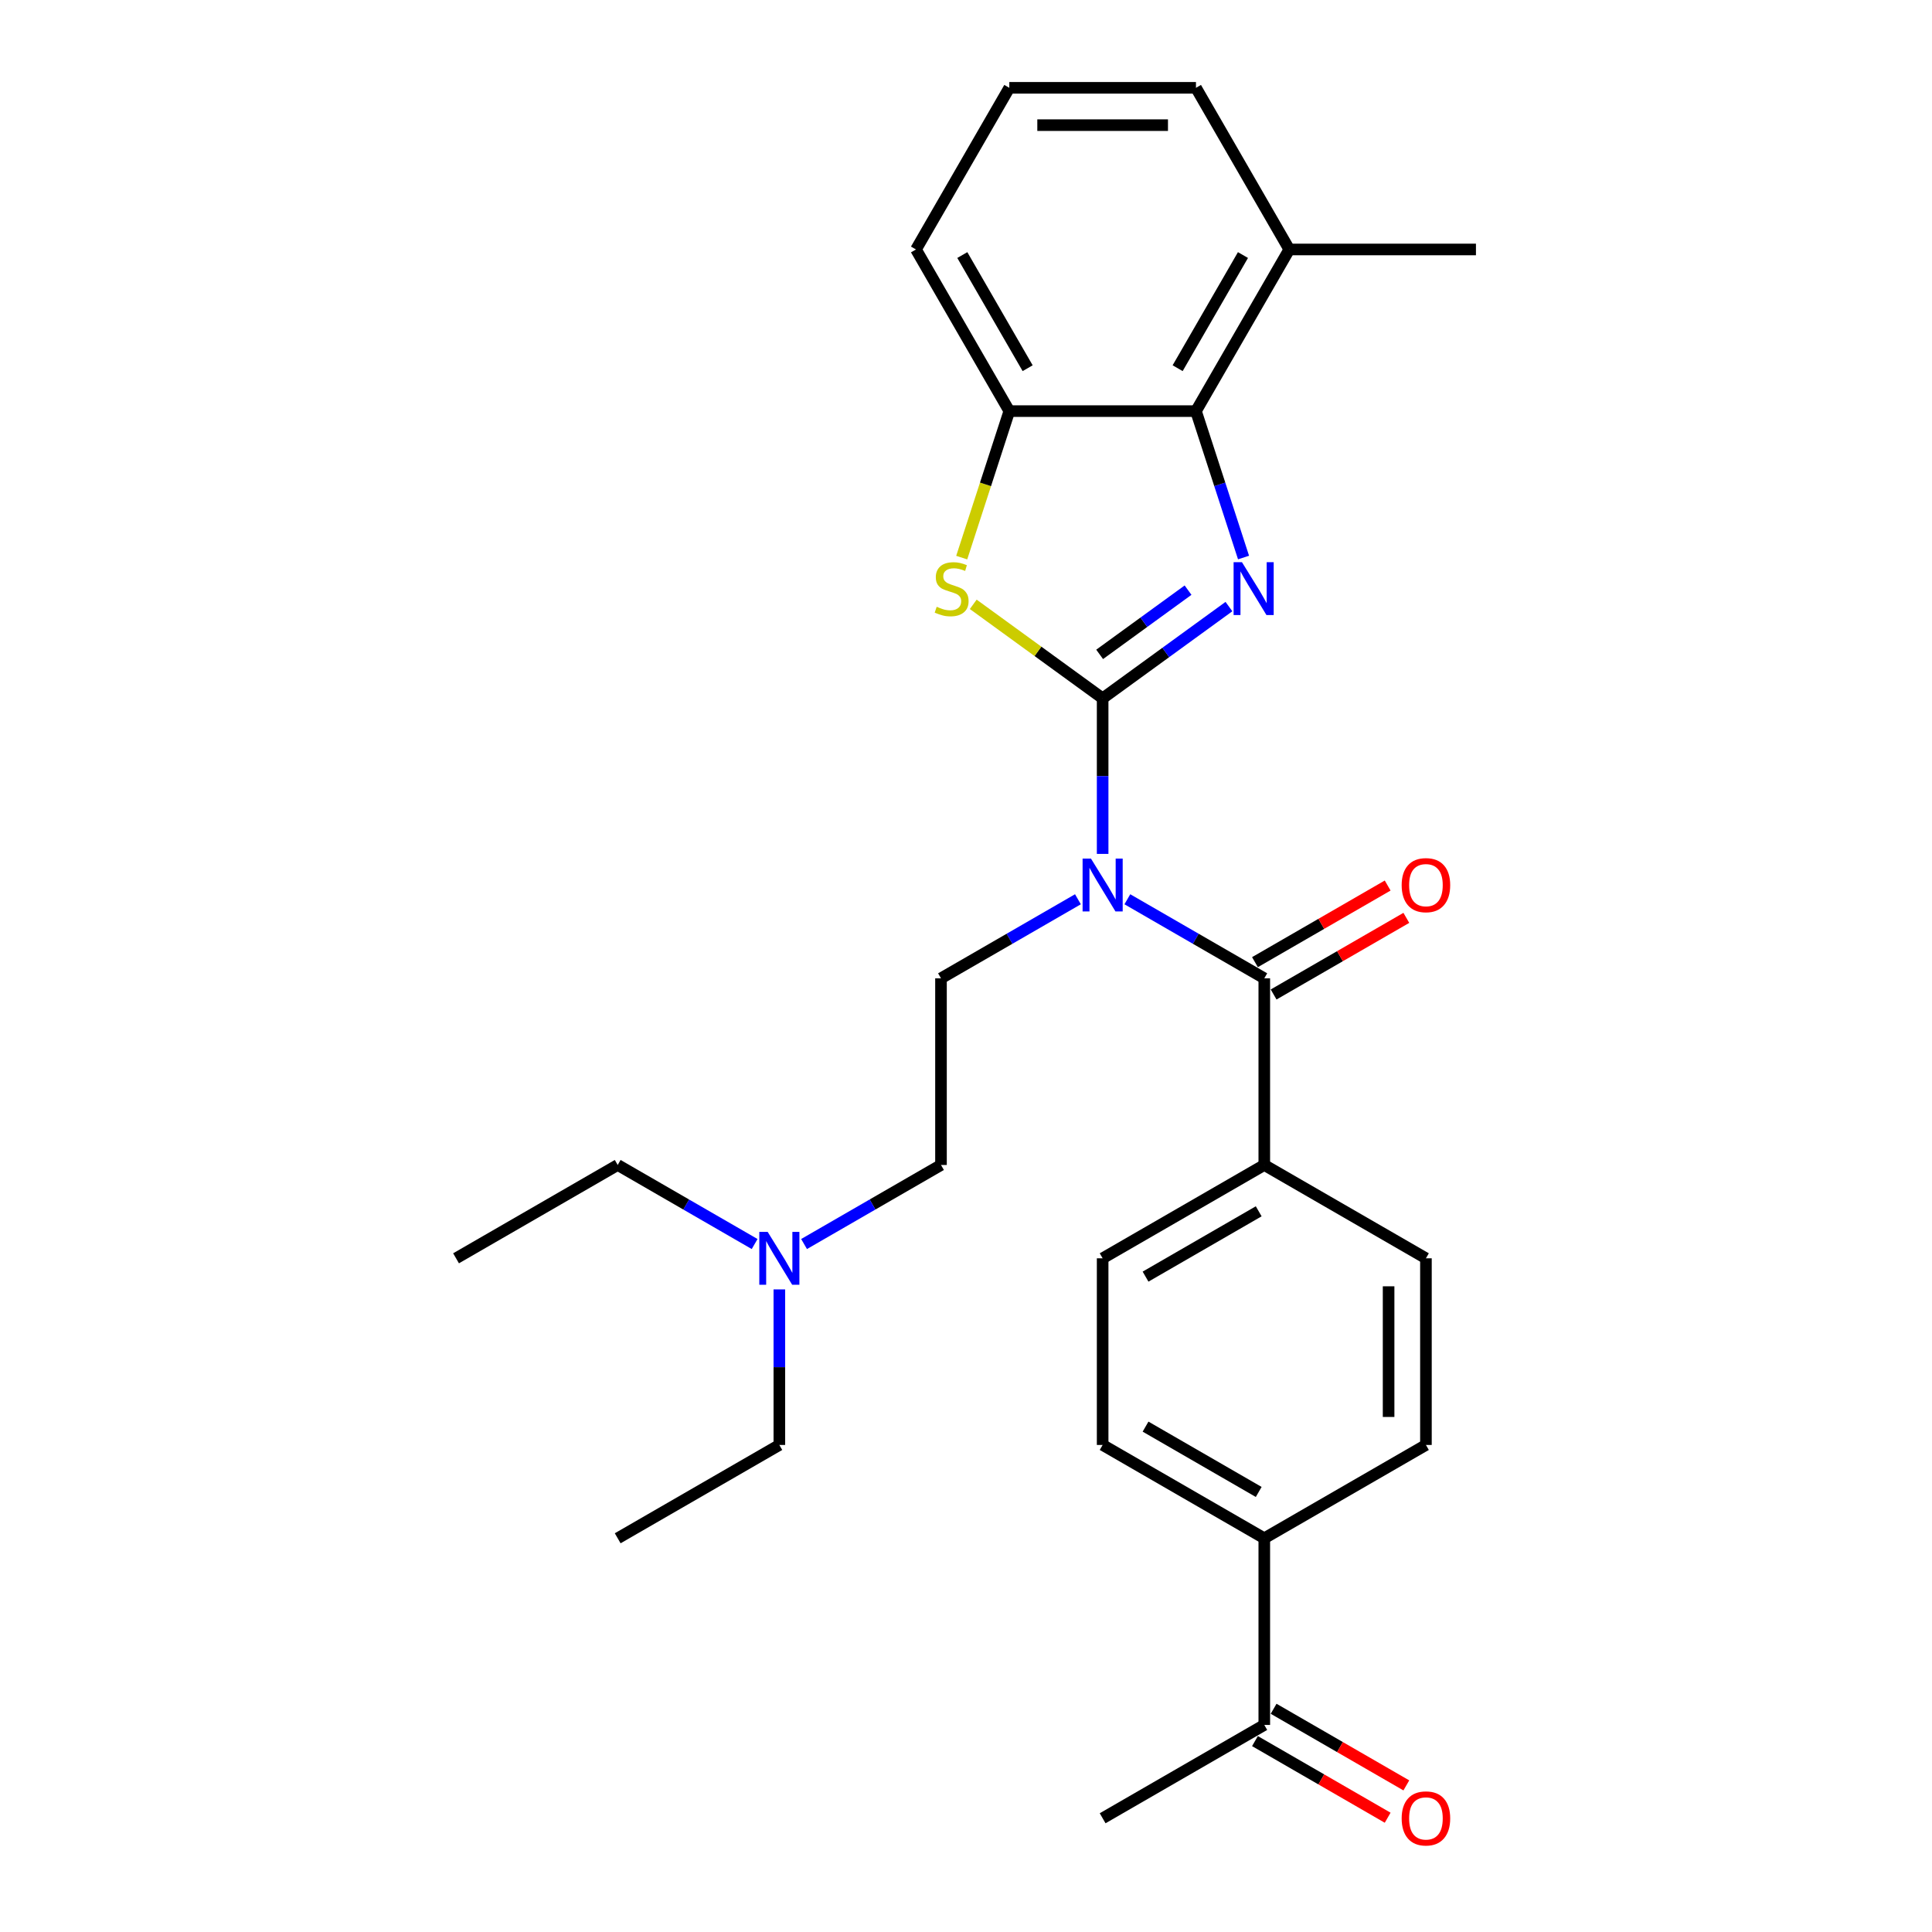 <?xml version='1.0' encoding='iso-8859-1'?>
<svg version='1.1' baseProfile='full'
              xmlns='http://www.w3.org/2000/svg'
                      xmlns:rdkit='http://www.rdkit.org/xml'
                      xmlns:xlink='http://www.w3.org/1999/xlink'
                  xml:space='preserve'
width='1000px' height='1000px' viewBox='0 0 1000 1000'>
<!-- END OF HEADER -->
<rect style='opacity:1.0;fill:#FFFFFF;stroke:none' width='1000' height='1000' x='0' y='0'> </rect>
<path class='bond-0' d='M 570.725,361.461 L 603.409,337.714' style='fill:none;fill-rule:evenodd;stroke:#000000;stroke-width:6px;stroke-linecap:butt;stroke-linejoin:miter;stroke-opacity:1' />
<path class='bond-0' d='M 603.409,337.714 L 636.094,313.967' style='fill:none;fill-rule:evenodd;stroke:#0000FF;stroke-width:6px;stroke-linecap:butt;stroke-linejoin:miter;stroke-opacity:1' />
<path class='bond-0' d='M 569.173,338.705 L 592.052,322.082' style='fill:none;fill-rule:evenodd;stroke:#000000;stroke-width:6px;stroke-linecap:butt;stroke-linejoin:miter;stroke-opacity:1' />
<path class='bond-0' d='M 592.052,322.082 L 614.931,305.459' style='fill:none;fill-rule:evenodd;stroke:#0000FF;stroke-width:6px;stroke-linecap:butt;stroke-linejoin:miter;stroke-opacity:1' />
<path class='bond-1' d='M 570.725,361.461 L 570.725,401.719' style='fill:none;fill-rule:evenodd;stroke:#000000;stroke-width:6px;stroke-linecap:butt;stroke-linejoin:miter;stroke-opacity:1' />
<path class='bond-1' d='M 570.725,401.719 L 570.725,441.977' style='fill:none;fill-rule:evenodd;stroke:#0000FF;stroke-width:6px;stroke-linecap:butt;stroke-linejoin:miter;stroke-opacity:1' />
<path class='bond-2' d='M 570.725,361.461 L 537.238,337.131' style='fill:none;fill-rule:evenodd;stroke:#000000;stroke-width:6px;stroke-linecap:butt;stroke-linejoin:miter;stroke-opacity:1' />
<path class='bond-2' d='M 537.238,337.131 L 503.752,312.802' style='fill:none;fill-rule:evenodd;stroke:#CCCC00;stroke-width:6px;stroke-linecap:butt;stroke-linejoin:miter;stroke-opacity:1' />
<path class='bond-4' d='M 643.655,288.578 L 631.343,250.685' style='fill:none;fill-rule:evenodd;stroke:#0000FF;stroke-width:6px;stroke-linecap:butt;stroke-linejoin:miter;stroke-opacity:1' />
<path class='bond-4' d='M 631.343,250.685 L 619.03,212.791' style='fill:none;fill-rule:evenodd;stroke:#000000;stroke-width:6px;stroke-linecap:butt;stroke-linejoin:miter;stroke-opacity:1' />
<path class='bond-3' d='M 583.516,465.457 L 618.954,485.918' style='fill:none;fill-rule:evenodd;stroke:#0000FF;stroke-width:6px;stroke-linecap:butt;stroke-linejoin:miter;stroke-opacity:1' />
<path class='bond-3' d='M 618.954,485.918 L 654.393,506.378' style='fill:none;fill-rule:evenodd;stroke:#000000;stroke-width:6px;stroke-linecap:butt;stroke-linejoin:miter;stroke-opacity:1' />
<path class='bond-6' d='M 557.933,465.457 L 522.495,485.918' style='fill:none;fill-rule:evenodd;stroke:#0000FF;stroke-width:6px;stroke-linecap:butt;stroke-linejoin:miter;stroke-opacity:1' />
<path class='bond-6' d='M 522.495,485.918 L 487.057,506.378' style='fill:none;fill-rule:evenodd;stroke:#000000;stroke-width:6px;stroke-linecap:butt;stroke-linejoin:miter;stroke-opacity:1' />
<path class='bond-5' d='M 497.781,288.617 L 510.1,250.704' style='fill:none;fill-rule:evenodd;stroke:#CCCC00;stroke-width:6px;stroke-linecap:butt;stroke-linejoin:miter;stroke-opacity:1' />
<path class='bond-5' d='M 510.1,250.704 L 522.419,212.791' style='fill:none;fill-rule:evenodd;stroke:#000000;stroke-width:6px;stroke-linecap:butt;stroke-linejoin:miter;stroke-opacity:1' />
<path class='bond-7' d='M 654.393,506.378 L 654.393,602.99' style='fill:none;fill-rule:evenodd;stroke:#000000;stroke-width:6px;stroke-linecap:butt;stroke-linejoin:miter;stroke-opacity:1' />
<path class='bond-8' d='M 659.223,514.745 L 693.57,494.915' style='fill:none;fill-rule:evenodd;stroke:#000000;stroke-width:6px;stroke-linecap:butt;stroke-linejoin:miter;stroke-opacity:1' />
<path class='bond-8' d='M 693.57,494.915 L 727.917,475.085' style='fill:none;fill-rule:evenodd;stroke:#FF0000;stroke-width:6px;stroke-linecap:butt;stroke-linejoin:miter;stroke-opacity:1' />
<path class='bond-8' d='M 649.562,498.011 L 683.909,478.181' style='fill:none;fill-rule:evenodd;stroke:#000000;stroke-width:6px;stroke-linecap:butt;stroke-linejoin:miter;stroke-opacity:1' />
<path class='bond-8' d='M 683.909,478.181 L 718.255,458.351' style='fill:none;fill-rule:evenodd;stroke:#FF0000;stroke-width:6px;stroke-linecap:butt;stroke-linejoin:miter;stroke-opacity:1' />
<path class='bond-11' d='M 619.03,212.791 L 667.336,129.123' style='fill:none;fill-rule:evenodd;stroke:#000000;stroke-width:6px;stroke-linecap:butt;stroke-linejoin:miter;stroke-opacity:1' />
<path class='bond-11' d='M 609.543,190.579 L 643.357,132.012' style='fill:none;fill-rule:evenodd;stroke:#000000;stroke-width:6px;stroke-linecap:butt;stroke-linejoin:miter;stroke-opacity:1' />
<path class='bond-28' d='M 619.03,212.791 L 522.419,212.791' style='fill:none;fill-rule:evenodd;stroke:#000000;stroke-width:6px;stroke-linecap:butt;stroke-linejoin:miter;stroke-opacity:1' />
<path class='bond-19' d='M 522.419,212.791 L 474.113,129.123' style='fill:none;fill-rule:evenodd;stroke:#000000;stroke-width:6px;stroke-linecap:butt;stroke-linejoin:miter;stroke-opacity:1' />
<path class='bond-19' d='M 531.907,190.579 L 498.092,132.012' style='fill:none;fill-rule:evenodd;stroke:#000000;stroke-width:6px;stroke-linecap:butt;stroke-linejoin:miter;stroke-opacity:1' />
<path class='bond-17' d='M 487.057,506.378 L 487.057,602.99' style='fill:none;fill-rule:evenodd;stroke:#000000;stroke-width:6px;stroke-linecap:butt;stroke-linejoin:miter;stroke-opacity:1' />
<path class='bond-12' d='M 654.393,602.99 L 738.061,651.295' style='fill:none;fill-rule:evenodd;stroke:#000000;stroke-width:6px;stroke-linecap:butt;stroke-linejoin:miter;stroke-opacity:1' />
<path class='bond-13' d='M 654.393,602.99 L 570.725,651.295' style='fill:none;fill-rule:evenodd;stroke:#000000;stroke-width:6px;stroke-linecap:butt;stroke-linejoin:miter;stroke-opacity:1' />
<path class='bond-13' d='M 651.504,626.969 L 592.936,660.783' style='fill:none;fill-rule:evenodd;stroke:#000000;stroke-width:6px;stroke-linecap:butt;stroke-linejoin:miter;stroke-opacity:1' />
<path class='bond-9' d='M 654.393,796.213 L 570.725,747.907' style='fill:none;fill-rule:evenodd;stroke:#000000;stroke-width:6px;stroke-linecap:butt;stroke-linejoin:miter;stroke-opacity:1' />
<path class='bond-9' d='M 651.504,772.233 L 592.936,738.419' style='fill:none;fill-rule:evenodd;stroke:#000000;stroke-width:6px;stroke-linecap:butt;stroke-linejoin:miter;stroke-opacity:1' />
<path class='bond-10' d='M 654.393,796.213 L 654.393,892.824' style='fill:none;fill-rule:evenodd;stroke:#000000;stroke-width:6px;stroke-linecap:butt;stroke-linejoin:miter;stroke-opacity:1' />
<path class='bond-30' d='M 654.393,796.213 L 738.061,747.907' style='fill:none;fill-rule:evenodd;stroke:#000000;stroke-width:6px;stroke-linecap:butt;stroke-linejoin:miter;stroke-opacity:1' />
<path class='bond-14' d='M 649.562,901.191 L 683.909,921.021' style='fill:none;fill-rule:evenodd;stroke:#000000;stroke-width:6px;stroke-linecap:butt;stroke-linejoin:miter;stroke-opacity:1' />
<path class='bond-14' d='M 683.909,921.021 L 718.255,940.851' style='fill:none;fill-rule:evenodd;stroke:#FF0000;stroke-width:6px;stroke-linecap:butt;stroke-linejoin:miter;stroke-opacity:1' />
<path class='bond-14' d='M 659.223,884.458 L 693.57,904.288' style='fill:none;fill-rule:evenodd;stroke:#000000;stroke-width:6px;stroke-linecap:butt;stroke-linejoin:miter;stroke-opacity:1' />
<path class='bond-14' d='M 693.57,904.288 L 727.917,924.118' style='fill:none;fill-rule:evenodd;stroke:#FF0000;stroke-width:6px;stroke-linecap:butt;stroke-linejoin:miter;stroke-opacity:1' />
<path class='bond-22' d='M 654.393,892.824 L 570.725,941.13' style='fill:none;fill-rule:evenodd;stroke:#000000;stroke-width:6px;stroke-linecap:butt;stroke-linejoin:miter;stroke-opacity:1' />
<path class='bond-21' d='M 667.336,129.123 L 619.03,45.455' style='fill:none;fill-rule:evenodd;stroke:#000000;stroke-width:6px;stroke-linecap:butt;stroke-linejoin:miter;stroke-opacity:1' />
<path class='bond-23' d='M 667.336,129.123 L 763.948,129.123' style='fill:none;fill-rule:evenodd;stroke:#000000;stroke-width:6px;stroke-linecap:butt;stroke-linejoin:miter;stroke-opacity:1' />
<path class='bond-15' d='M 738.061,651.295 L 738.061,747.907' style='fill:none;fill-rule:evenodd;stroke:#000000;stroke-width:6px;stroke-linecap:butt;stroke-linejoin:miter;stroke-opacity:1' />
<path class='bond-15' d='M 718.738,665.787 L 718.738,733.415' style='fill:none;fill-rule:evenodd;stroke:#000000;stroke-width:6px;stroke-linecap:butt;stroke-linejoin:miter;stroke-opacity:1' />
<path class='bond-16' d='M 570.725,651.295 L 570.725,747.907' style='fill:none;fill-rule:evenodd;stroke:#000000;stroke-width:6px;stroke-linecap:butt;stroke-linejoin:miter;stroke-opacity:1' />
<path class='bond-18' d='M 487.057,602.99 L 451.618,623.45' style='fill:none;fill-rule:evenodd;stroke:#000000;stroke-width:6px;stroke-linecap:butt;stroke-linejoin:miter;stroke-opacity:1' />
<path class='bond-18' d='M 451.618,623.45 L 416.18,643.91' style='fill:none;fill-rule:evenodd;stroke:#0000FF;stroke-width:6px;stroke-linecap:butt;stroke-linejoin:miter;stroke-opacity:1' />
<path class='bond-24' d='M 403.388,667.391 L 403.388,707.649' style='fill:none;fill-rule:evenodd;stroke:#0000FF;stroke-width:6px;stroke-linecap:butt;stroke-linejoin:miter;stroke-opacity:1' />
<path class='bond-24' d='M 403.388,707.649 L 403.388,747.907' style='fill:none;fill-rule:evenodd;stroke:#000000;stroke-width:6px;stroke-linecap:butt;stroke-linejoin:miter;stroke-opacity:1' />
<path class='bond-25' d='M 390.597,643.91 L 355.159,623.45' style='fill:none;fill-rule:evenodd;stroke:#0000FF;stroke-width:6px;stroke-linecap:butt;stroke-linejoin:miter;stroke-opacity:1' />
<path class='bond-25' d='M 355.159,623.45 L 319.72,602.99' style='fill:none;fill-rule:evenodd;stroke:#000000;stroke-width:6px;stroke-linecap:butt;stroke-linejoin:miter;stroke-opacity:1' />
<path class='bond-20' d='M 474.113,129.123 L 522.419,45.455' style='fill:none;fill-rule:evenodd;stroke:#000000;stroke-width:6px;stroke-linecap:butt;stroke-linejoin:miter;stroke-opacity:1' />
<path class='bond-29' d='M 522.419,45.455 L 619.03,45.455' style='fill:none;fill-rule:evenodd;stroke:#000000;stroke-width:6px;stroke-linecap:butt;stroke-linejoin:miter;stroke-opacity:1' />
<path class='bond-29' d='M 536.911,64.777 L 604.539,64.777' style='fill:none;fill-rule:evenodd;stroke:#000000;stroke-width:6px;stroke-linecap:butt;stroke-linejoin:miter;stroke-opacity:1' />
<path class='bond-26' d='M 403.388,747.907 L 319.72,796.213' style='fill:none;fill-rule:evenodd;stroke:#000000;stroke-width:6px;stroke-linecap:butt;stroke-linejoin:miter;stroke-opacity:1' />
<path class='bond-27' d='M 319.72,602.99 L 236.052,651.295' style='fill:none;fill-rule:evenodd;stroke:#000000;stroke-width:6px;stroke-linecap:butt;stroke-linejoin:miter;stroke-opacity:1' />
<path  class='atom-1' d='M 642.837 290.994
L 651.803 305.485
Q 652.691 306.915, 654.121 309.504
Q 655.551 312.094, 655.628 312.248
L 655.628 290.994
L 659.261 290.994
L 659.261 318.354
L 655.513 318.354
L 645.89 302.51
Q 644.769 300.655, 643.571 298.529
Q 642.412 296.404, 642.064 295.747
L 642.064 318.354
L 638.509 318.354
L 638.509 290.994
L 642.837 290.994
' fill='#0000FF'/>
<path  class='atom-2' d='M 564.677 444.392
L 573.642 458.884
Q 574.531 460.314, 575.961 462.903
Q 577.391 465.492, 577.468 465.647
L 577.468 444.392
L 581.101 444.392
L 581.101 471.752
L 577.352 471.752
L 567.73 455.908
Q 566.609 454.053, 565.411 451.928
Q 564.252 449.802, 563.904 449.145
L 563.904 471.752
L 560.349 471.752
L 560.349 444.392
L 564.677 444.392
' fill='#0000FF'/>
<path  class='atom-3' d='M 484.835 314.064
Q 485.144 314.18, 486.42 314.721
Q 487.695 315.262, 489.086 315.61
Q 490.516 315.919, 491.907 315.919
Q 494.496 315.919, 496.004 314.683
Q 497.511 313.407, 497.511 311.205
Q 497.511 309.698, 496.738 308.77
Q 496.004 307.843, 494.844 307.34
Q 493.685 306.838, 491.753 306.258
Q 489.318 305.524, 487.85 304.828
Q 486.42 304.133, 485.376 302.664
Q 484.372 301.196, 484.372 298.723
Q 484.372 295.283, 486.69 293.158
Q 489.048 291.032, 493.685 291.032
Q 496.854 291.032, 500.448 292.539
L 499.559 295.515
Q 496.274 294.162, 493.801 294.162
Q 491.134 294.162, 489.666 295.283
Q 488.197 296.365, 488.236 298.259
Q 488.236 299.727, 488.97 300.616
Q 489.743 301.505, 490.825 302.007
Q 491.946 302.51, 493.801 303.089
Q 496.274 303.862, 497.743 304.635
Q 499.211 305.408, 500.254 306.992
Q 501.337 308.538, 501.337 311.205
Q 501.337 314.992, 498.786 317.04
Q 496.274 319.05, 492.062 319.05
Q 489.627 319.05, 487.772 318.509
Q 485.956 318.006, 483.792 317.117
L 484.835 314.064
' fill='#CCCC00'/>
<path  class='atom-9' d='M 725.501 458.15
Q 725.501 451.58, 728.747 447.909
Q 731.994 444.237, 738.061 444.237
Q 744.128 444.237, 747.374 447.909
Q 750.62 451.58, 750.62 458.15
Q 750.62 464.796, 747.335 468.584
Q 744.051 472.332, 738.061 472.332
Q 732.032 472.332, 728.747 468.584
Q 725.501 464.835, 725.501 458.15
M 738.061 469.241
Q 742.234 469.241, 744.476 466.458
Q 746.756 463.637, 746.756 458.15
Q 746.756 452.778, 744.476 450.073
Q 742.234 447.329, 738.061 447.329
Q 733.887 447.329, 731.607 450.034
Q 729.366 452.739, 729.366 458.15
Q 729.366 463.676, 731.607 466.458
Q 733.887 469.241, 738.061 469.241
' fill='#FF0000'/>
<path  class='atom-15' d='M 725.501 941.207
Q 725.501 934.638, 728.747 930.967
Q 731.994 927.295, 738.061 927.295
Q 744.128 927.295, 747.374 930.967
Q 750.62 934.638, 750.62 941.207
Q 750.62 947.854, 747.335 951.641
Q 744.051 955.39, 738.061 955.39
Q 732.032 955.39, 728.747 951.641
Q 725.501 947.893, 725.501 941.207
M 738.061 952.298
Q 742.234 952.298, 744.476 949.516
Q 746.756 946.695, 746.756 941.207
Q 746.756 935.836, 744.476 933.131
Q 742.234 930.387, 738.061 930.387
Q 733.887 930.387, 731.607 933.092
Q 729.366 935.797, 729.366 941.207
Q 729.366 946.734, 731.607 949.516
Q 733.887 952.298, 738.061 952.298
' fill='#FF0000'/>
<path  class='atom-19' d='M 397.341 637.615
L 406.306 652.107
Q 407.195 653.537, 408.625 656.126
Q 410.055 658.715, 410.132 658.87
L 410.132 637.615
L 413.765 637.615
L 413.765 664.976
L 410.016 664.976
L 400.393 649.131
Q 399.273 647.276, 398.075 645.151
Q 396.915 643.025, 396.568 642.368
L 396.568 664.976
L 393.012 664.976
L 393.012 637.615
L 397.341 637.615
' fill='#0000FF'/>
</svg>
